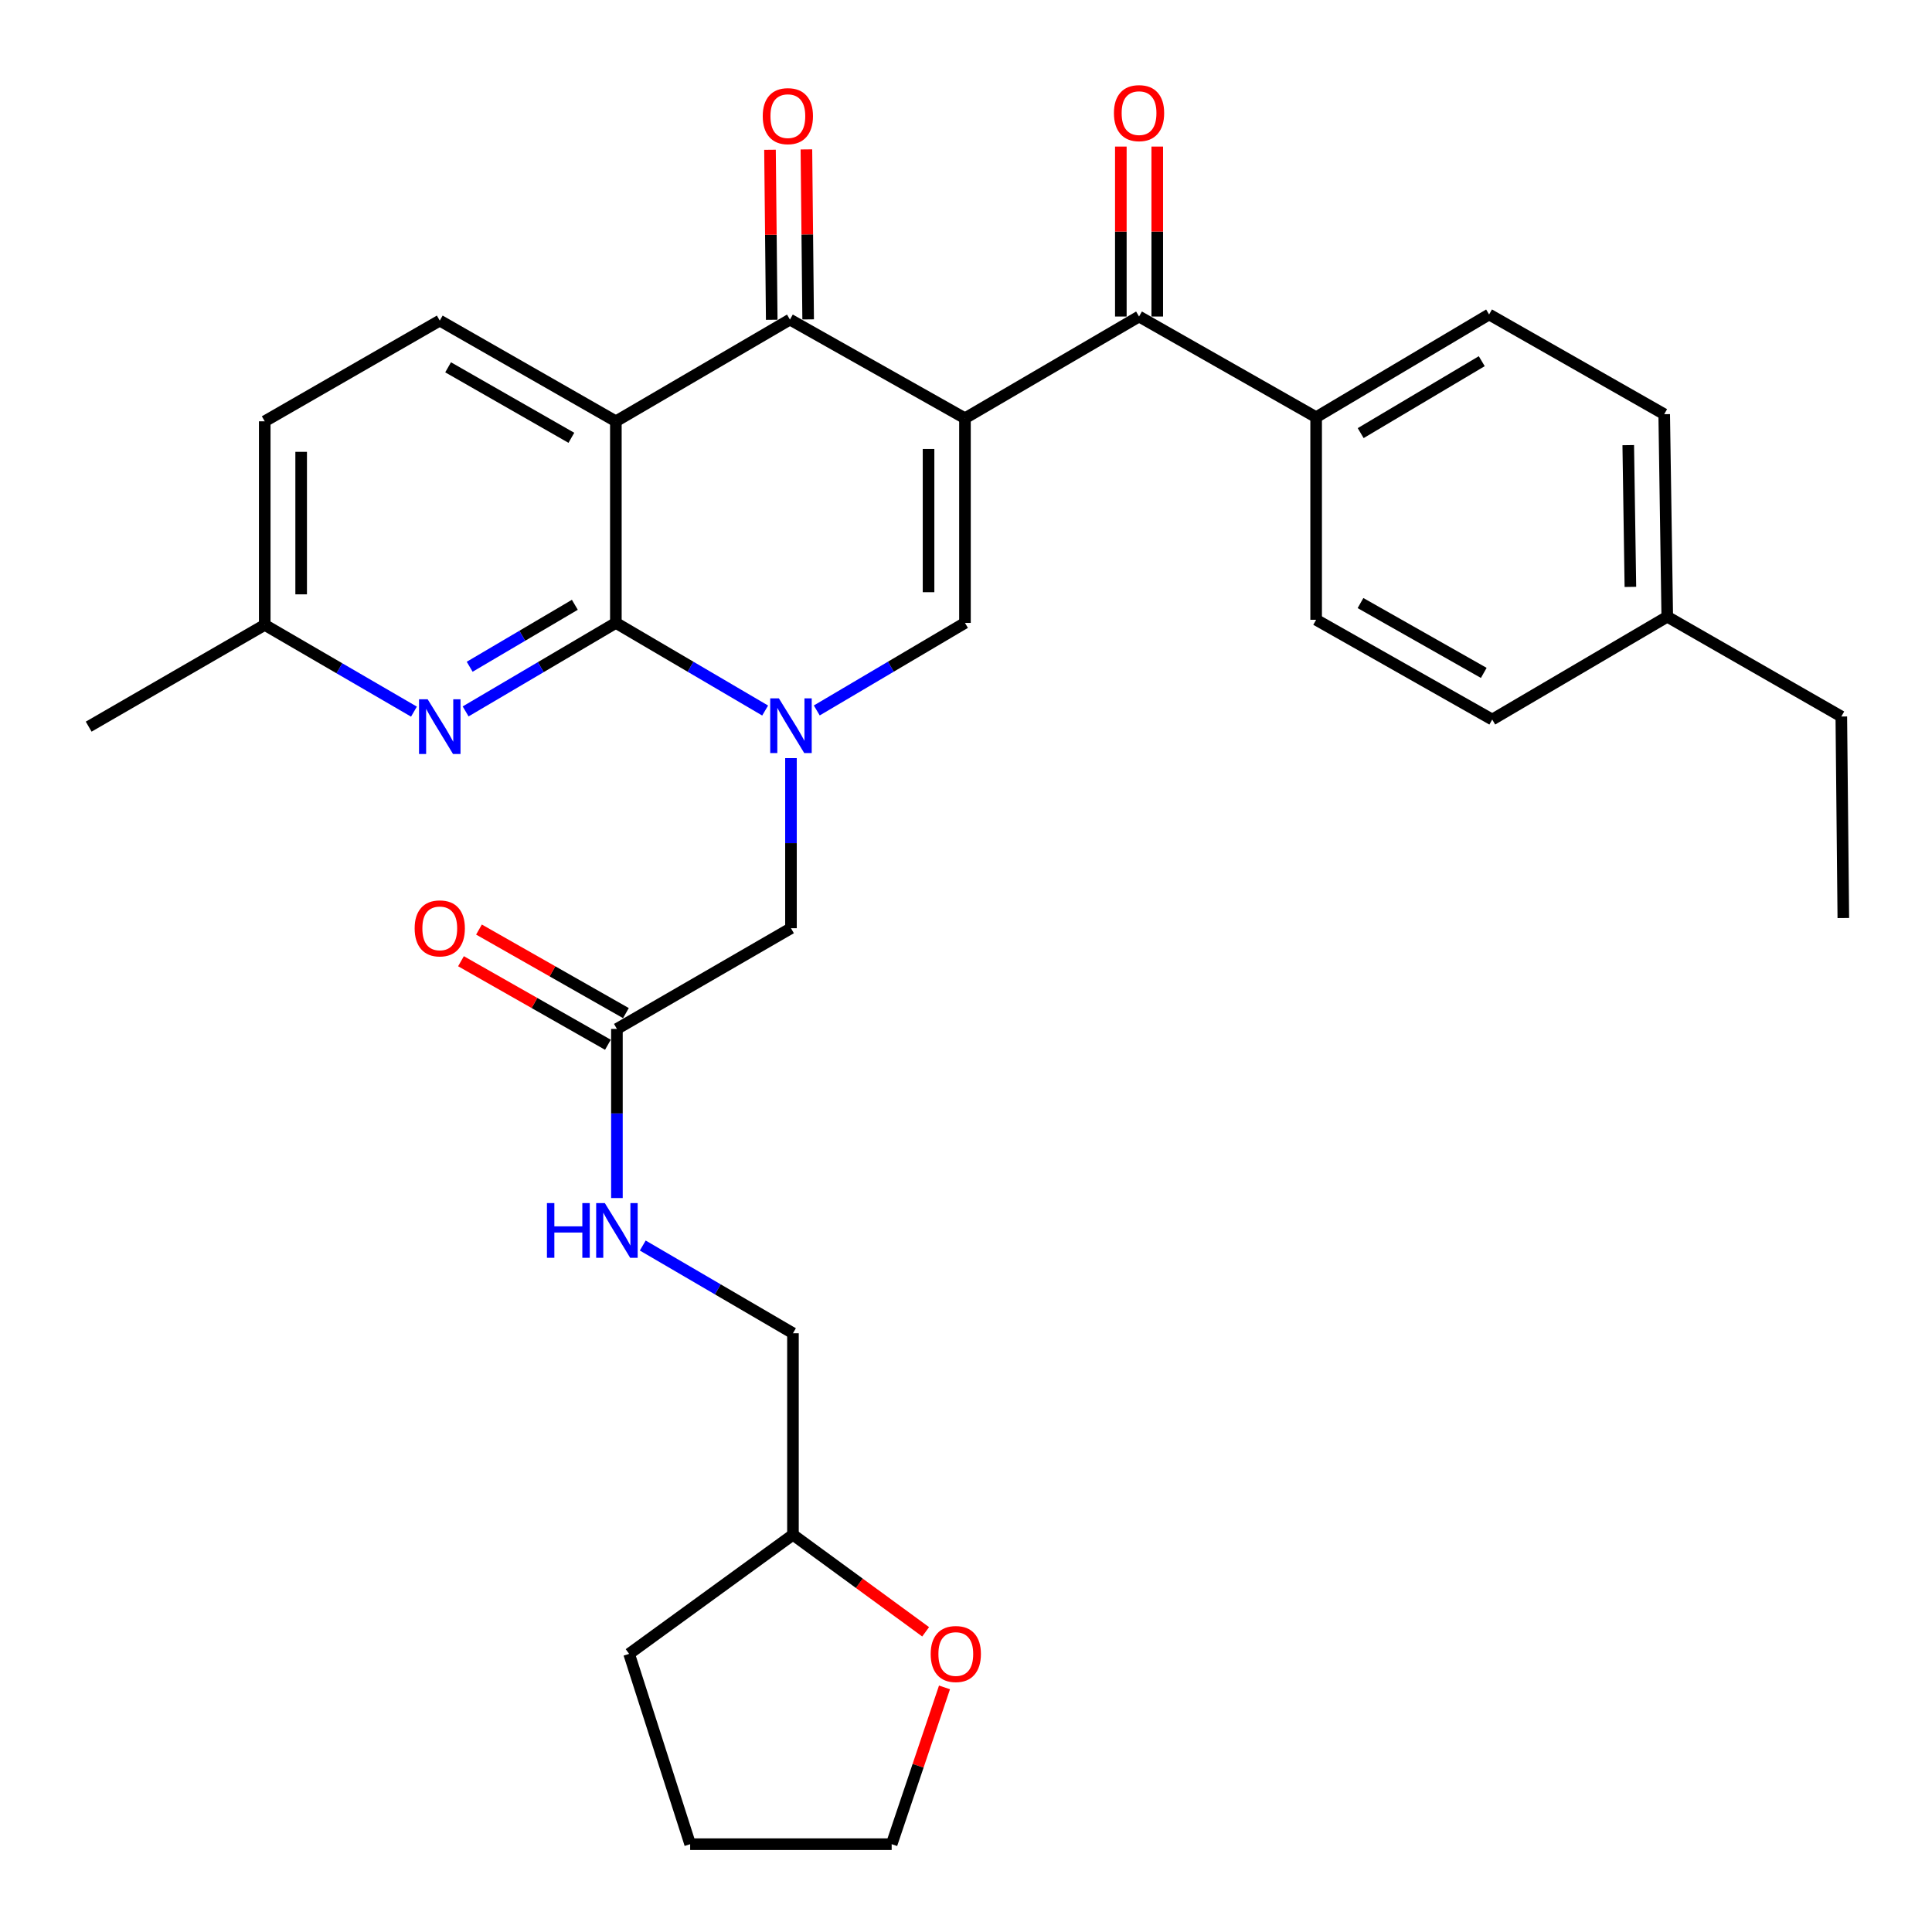 <?xml version='1.0' encoding='iso-8859-1'?>
<svg version='1.1' baseProfile='full'
              xmlns='http://www.w3.org/2000/svg'
                      xmlns:rdkit='http://www.rdkit.org/xml'
                      xmlns:xlink='http://www.w3.org/1999/xlink'
                  xml:space='preserve'
width='1000px' height='1000px' viewBox='0 0 1000 1000'>
<!-- END OF HEADER -->
<rect style='opacity:1.0;fill:#FFFFFF;stroke:none' width='1000' height='1000' x='0' y='0'> </rect>
<path class='bond-3' d='M 499.466,216.496 L 408.872,165.413' style='fill:none;fill-rule:evenodd;stroke:#000000;stroke-width:6px;stroke-linecap:butt;stroke-linejoin:miter;stroke-opacity:1' />
<path class='bond-4' d='M 499.466,216.496 L 499.466,322.41' style='fill:none;fill-rule:evenodd;stroke:#000000;stroke-width:6px;stroke-linecap:butt;stroke-linejoin:miter;stroke-opacity:1' />
<path class='bond-4' d='M 480.616,232.383 L 480.616,306.523' style='fill:none;fill-rule:evenodd;stroke:#000000;stroke-width:6px;stroke-linecap:butt;stroke-linejoin:miter;stroke-opacity:1' />
<path class='bond-5' d='M 499.466,216.496 L 589.567,163.832' style='fill:none;fill-rule:evenodd;stroke:#000000;stroke-width:6px;stroke-linecap:butt;stroke-linejoin:miter;stroke-opacity:1' />
<path class='bond-0' d='M 422.761,367.728 L 461.114,345.069' style='fill:none;fill-rule:evenodd;stroke:#0000FF;stroke-width:6px;stroke-linecap:butt;stroke-linejoin:miter;stroke-opacity:1' />
<path class='bond-0' d='M 461.114,345.069 L 499.466,322.41' style='fill:none;fill-rule:evenodd;stroke:#000000;stroke-width:6px;stroke-linecap:butt;stroke-linejoin:miter;stroke-opacity:1' />
<path class='bond-1' d='M 396.039,367.771 L 357.405,345.091' style='fill:none;fill-rule:evenodd;stroke:#0000FF;stroke-width:6px;stroke-linecap:butt;stroke-linejoin:miter;stroke-opacity:1' />
<path class='bond-1' d='M 357.405,345.091 L 318.771,322.41' style='fill:none;fill-rule:evenodd;stroke:#000000;stroke-width:6px;stroke-linecap:butt;stroke-linejoin:miter;stroke-opacity:1' />
<path class='bond-8' d='M 409.406,392.399 L 409.406,436.422' style='fill:none;fill-rule:evenodd;stroke:#0000FF;stroke-width:6px;stroke-linecap:butt;stroke-linejoin:miter;stroke-opacity:1' />
<path class='bond-8' d='M 409.406,436.422 L 409.406,480.444' style='fill:none;fill-rule:evenodd;stroke:#000000;stroke-width:6px;stroke-linecap:butt;stroke-linejoin:miter;stroke-opacity:1' />
<path class='bond-6' d='M 318.771,322.41 L 279.889,345.318' style='fill:none;fill-rule:evenodd;stroke:#000000;stroke-width:6px;stroke-linecap:butt;stroke-linejoin:miter;stroke-opacity:1' />
<path class='bond-6' d='M 279.889,345.318 L 241.007,368.225' style='fill:none;fill-rule:evenodd;stroke:#0000FF;stroke-width:6px;stroke-linecap:butt;stroke-linejoin:miter;stroke-opacity:1' />
<path class='bond-6' d='M 297.538,313.042 L 270.32,329.077' style='fill:none;fill-rule:evenodd;stroke:#000000;stroke-width:6px;stroke-linecap:butt;stroke-linejoin:miter;stroke-opacity:1' />
<path class='bond-6' d='M 270.32,329.077 L 243.103,345.112' style='fill:none;fill-rule:evenodd;stroke:#0000FF;stroke-width:6px;stroke-linecap:butt;stroke-linejoin:miter;stroke-opacity:1' />
<path class='bond-31' d='M 318.771,322.41 L 318.771,218.067' style='fill:none;fill-rule:evenodd;stroke:#000000;stroke-width:6px;stroke-linecap:butt;stroke-linejoin:miter;stroke-opacity:1' />
<path class='bond-2' d='M 318.771,218.067 L 408.872,165.413' style='fill:none;fill-rule:evenodd;stroke:#000000;stroke-width:6px;stroke-linecap:butt;stroke-linejoin:miter;stroke-opacity:1' />
<path class='bond-7' d='M 318.771,218.067 L 227.622,165.937' style='fill:none;fill-rule:evenodd;stroke:#000000;stroke-width:6px;stroke-linecap:butt;stroke-linejoin:miter;stroke-opacity:1' />
<path class='bond-7' d='M 295.74,226.61 L 231.936,190.119' style='fill:none;fill-rule:evenodd;stroke:#000000;stroke-width:6px;stroke-linecap:butt;stroke-linejoin:miter;stroke-opacity:1' />
<path class='bond-11' d='M 418.297,165.317 L 417.846,121.324' style='fill:none;fill-rule:evenodd;stroke:#000000;stroke-width:6px;stroke-linecap:butt;stroke-linejoin:miter;stroke-opacity:1' />
<path class='bond-11' d='M 417.846,121.324 L 417.396,77.331' style='fill:none;fill-rule:evenodd;stroke:#FF0000;stroke-width:6px;stroke-linecap:butt;stroke-linejoin:miter;stroke-opacity:1' />
<path class='bond-11' d='M 399.448,165.51 L 398.998,121.517' style='fill:none;fill-rule:evenodd;stroke:#000000;stroke-width:6px;stroke-linecap:butt;stroke-linejoin:miter;stroke-opacity:1' />
<path class='bond-11' d='M 398.998,121.517 L 398.547,77.524' style='fill:none;fill-rule:evenodd;stroke:#FF0000;stroke-width:6px;stroke-linecap:butt;stroke-linejoin:miter;stroke-opacity:1' />
<path class='bond-10' d='M 589.567,163.832 L 681.229,215.951' style='fill:none;fill-rule:evenodd;stroke:#000000;stroke-width:6px;stroke-linecap:butt;stroke-linejoin:miter;stroke-opacity:1' />
<path class='bond-12' d='M 598.992,163.832 L 598.992,119.849' style='fill:none;fill-rule:evenodd;stroke:#000000;stroke-width:6px;stroke-linecap:butt;stroke-linejoin:miter;stroke-opacity:1' />
<path class='bond-12' d='M 598.992,119.849 L 598.992,75.867' style='fill:none;fill-rule:evenodd;stroke:#FF0000;stroke-width:6px;stroke-linecap:butt;stroke-linejoin:miter;stroke-opacity:1' />
<path class='bond-12' d='M 580.143,163.832 L 580.143,119.849' style='fill:none;fill-rule:evenodd;stroke:#000000;stroke-width:6px;stroke-linecap:butt;stroke-linejoin:miter;stroke-opacity:1' />
<path class='bond-12' d='M 580.143,119.849 L 580.143,75.867' style='fill:none;fill-rule:evenodd;stroke:#FF0000;stroke-width:6px;stroke-linecap:butt;stroke-linejoin:miter;stroke-opacity:1' />
<path class='bond-16' d='M 214.262,368.343 L 175.645,345.89' style='fill:none;fill-rule:evenodd;stroke:#0000FF;stroke-width:6px;stroke-linecap:butt;stroke-linejoin:miter;stroke-opacity:1' />
<path class='bond-16' d='M 175.645,345.89 L 137.028,323.437' style='fill:none;fill-rule:evenodd;stroke:#000000;stroke-width:6px;stroke-linecap:butt;stroke-linejoin:miter;stroke-opacity:1' />
<path class='bond-19' d='M 227.622,165.937 L 137.028,218.067' style='fill:none;fill-rule:evenodd;stroke:#000000;stroke-width:6px;stroke-linecap:butt;stroke-linejoin:miter;stroke-opacity:1' />
<path class='bond-9' d='M 409.406,480.444 L 319.315,532.574' style='fill:none;fill-rule:evenodd;stroke:#000000;stroke-width:6px;stroke-linecap:butt;stroke-linejoin:miter;stroke-opacity:1' />
<path class='bond-13' d='M 319.315,532.574 L 319.315,576.341' style='fill:none;fill-rule:evenodd;stroke:#000000;stroke-width:6px;stroke-linecap:butt;stroke-linejoin:miter;stroke-opacity:1' />
<path class='bond-13' d='M 319.315,576.341 L 319.315,620.108' style='fill:none;fill-rule:evenodd;stroke:#0000FF;stroke-width:6px;stroke-linecap:butt;stroke-linejoin:miter;stroke-opacity:1' />
<path class='bond-14' d='M 323.973,524.381 L 285.945,502.761' style='fill:none;fill-rule:evenodd;stroke:#000000;stroke-width:6px;stroke-linecap:butt;stroke-linejoin:miter;stroke-opacity:1' />
<path class='bond-14' d='M 285.945,502.761 L 247.917,481.141' style='fill:none;fill-rule:evenodd;stroke:#FF0000;stroke-width:6px;stroke-linecap:butt;stroke-linejoin:miter;stroke-opacity:1' />
<path class='bond-14' d='M 314.657,540.767 L 276.629,519.147' style='fill:none;fill-rule:evenodd;stroke:#000000;stroke-width:6px;stroke-linecap:butt;stroke-linejoin:miter;stroke-opacity:1' />
<path class='bond-14' d='M 276.629,519.147 L 238.601,497.527' style='fill:none;fill-rule:evenodd;stroke:#FF0000;stroke-width:6px;stroke-linecap:butt;stroke-linejoin:miter;stroke-opacity:1' />
<path class='bond-17' d='M 681.229,215.951 L 770.755,162.764' style='fill:none;fill-rule:evenodd;stroke:#000000;stroke-width:6px;stroke-linecap:butt;stroke-linejoin:miter;stroke-opacity:1' />
<path class='bond-17' d='M 704.286,224.179 L 766.954,186.947' style='fill:none;fill-rule:evenodd;stroke:#000000;stroke-width:6px;stroke-linecap:butt;stroke-linejoin:miter;stroke-opacity:1' />
<path class='bond-18' d='M 681.229,215.951 L 681.229,320.798' style='fill:none;fill-rule:evenodd;stroke:#000000;stroke-width:6px;stroke-linecap:butt;stroke-linejoin:miter;stroke-opacity:1' />
<path class='bond-20' d='M 332.693,644.688 L 371.563,667.386' style='fill:none;fill-rule:evenodd;stroke:#0000FF;stroke-width:6px;stroke-linecap:butt;stroke-linejoin:miter;stroke-opacity:1' />
<path class='bond-20' d='M 371.563,667.386 L 410.433,690.084' style='fill:none;fill-rule:evenodd;stroke:#000000;stroke-width:6px;stroke-linecap:butt;stroke-linejoin:miter;stroke-opacity:1' />
<path class='bond-15' d='M 479.111,844.617 L 444.772,819.502' style='fill:none;fill-rule:evenodd;stroke:#FF0000;stroke-width:6px;stroke-linecap:butt;stroke-linejoin:miter;stroke-opacity:1' />
<path class='bond-15' d='M 444.772,819.502 L 410.433,794.386' style='fill:none;fill-rule:evenodd;stroke:#000000;stroke-width:6px;stroke-linecap:butt;stroke-linejoin:miter;stroke-opacity:1' />
<path class='bond-25' d='M 488.872,873.394 L 475.199,913.97' style='fill:none;fill-rule:evenodd;stroke:#FF0000;stroke-width:6px;stroke-linecap:butt;stroke-linejoin:miter;stroke-opacity:1' />
<path class='bond-25' d='M 475.199,913.97 L 461.526,954.545' style='fill:none;fill-rule:evenodd;stroke:#000000;stroke-width:6px;stroke-linecap:butt;stroke-linejoin:miter;stroke-opacity:1' />
<path class='bond-26' d='M 137.028,323.437 L 45.9,376.111' style='fill:none;fill-rule:evenodd;stroke:#000000;stroke-width:6px;stroke-linecap:butt;stroke-linejoin:miter;stroke-opacity:1' />
<path class='bond-32' d='M 137.028,323.437 L 137.028,218.067' style='fill:none;fill-rule:evenodd;stroke:#000000;stroke-width:6px;stroke-linecap:butt;stroke-linejoin:miter;stroke-opacity:1' />
<path class='bond-32' d='M 155.878,307.631 L 155.878,233.872' style='fill:none;fill-rule:evenodd;stroke:#000000;stroke-width:6px;stroke-linecap:butt;stroke-linejoin:miter;stroke-opacity:1' />
<path class='bond-23' d='M 770.755,162.764 L 861.391,214.391' style='fill:none;fill-rule:evenodd;stroke:#000000;stroke-width:6px;stroke-linecap:butt;stroke-linejoin:miter;stroke-opacity:1' />
<path class='bond-22' d='M 681.229,320.798 L 772.378,372.435' style='fill:none;fill-rule:evenodd;stroke:#000000;stroke-width:6px;stroke-linecap:butt;stroke-linejoin:miter;stroke-opacity:1' />
<path class='bond-22' d='M 704.193,312.143 L 767.997,348.289' style='fill:none;fill-rule:evenodd;stroke:#000000;stroke-width:6px;stroke-linecap:butt;stroke-linejoin:miter;stroke-opacity:1' />
<path class='bond-21' d='M 410.433,690.084 L 410.433,794.386' style='fill:none;fill-rule:evenodd;stroke:#000000;stroke-width:6px;stroke-linecap:butt;stroke-linejoin:miter;stroke-opacity:1' />
<path class='bond-28' d='M 410.433,794.386 L 325.63,856.035' style='fill:none;fill-rule:evenodd;stroke:#000000;stroke-width:6px;stroke-linecap:butt;stroke-linejoin:miter;stroke-opacity:1' />
<path class='bond-24' d='M 772.378,372.435 L 862.972,319.216' style='fill:none;fill-rule:evenodd;stroke:#000000;stroke-width:6px;stroke-linecap:butt;stroke-linejoin:miter;stroke-opacity:1' />
<path class='bond-33' d='M 861.391,214.391 L 862.972,319.216' style='fill:none;fill-rule:evenodd;stroke:#000000;stroke-width:6px;stroke-linecap:butt;stroke-linejoin:miter;stroke-opacity:1' />
<path class='bond-33' d='M 842.78,230.399 L 843.887,303.777' style='fill:none;fill-rule:evenodd;stroke:#000000;stroke-width:6px;stroke-linecap:butt;stroke-linejoin:miter;stroke-opacity:1' />
<path class='bond-27' d='M 862.972,319.216 L 953.063,370.864' style='fill:none;fill-rule:evenodd;stroke:#000000;stroke-width:6px;stroke-linecap:butt;stroke-linejoin:miter;stroke-opacity:1' />
<path class='bond-34' d='M 461.526,954.545 L 357.224,954.545' style='fill:none;fill-rule:evenodd;stroke:#000000;stroke-width:6px;stroke-linecap:butt;stroke-linejoin:miter;stroke-opacity:1' />
<path class='bond-29' d='M 953.063,370.864 L 954.1,475.166' style='fill:none;fill-rule:evenodd;stroke:#000000;stroke-width:6px;stroke-linecap:butt;stroke-linejoin:miter;stroke-opacity:1' />
<path class='bond-30' d='M 325.63,856.035 L 357.224,954.545' style='fill:none;fill-rule:evenodd;stroke:#000000;stroke-width:6px;stroke-linecap:butt;stroke-linejoin:miter;stroke-opacity:1' />
<path  class='atom-1' d='M 403.146 361.459
L 412.426 376.459
Q 413.346 377.939, 414.826 380.619
Q 416.306 383.299, 416.386 383.459
L 416.386 361.459
L 420.146 361.459
L 420.146 389.779
L 416.266 389.779
L 406.306 373.379
Q 405.146 371.459, 403.906 369.259
Q 402.706 367.059, 402.346 366.379
L 402.346 389.779
L 398.666 389.779
L 398.666 361.459
L 403.146 361.459
' fill='#0000FF'/>
<path  class='atom-7' d='M 221.362 361.951
L 230.642 376.951
Q 231.562 378.431, 233.042 381.111
Q 234.522 383.791, 234.602 383.951
L 234.602 361.951
L 238.362 361.951
L 238.362 390.271
L 234.482 390.271
L 224.522 373.871
Q 223.362 371.951, 222.122 369.751
Q 220.922 367.551, 220.562 366.871
L 220.562 390.271
L 216.882 390.271
L 216.882 361.951
L 221.362 361.951
' fill='#0000FF'/>
<path  class='atom-12' d='M 394.794 60.113
Q 394.794 53.313, 398.154 49.513
Q 401.514 45.713, 407.794 45.713
Q 414.074 45.713, 417.434 49.513
Q 420.794 53.313, 420.794 60.113
Q 420.794 66.993, 417.394 70.913
Q 413.994 74.793, 407.794 74.793
Q 401.554 74.793, 398.154 70.913
Q 394.794 67.033, 394.794 60.113
M 407.794 71.593
Q 412.114 71.593, 414.434 68.713
Q 416.794 65.793, 416.794 60.113
Q 416.794 54.553, 414.434 51.753
Q 412.114 48.913, 407.794 48.913
Q 403.474 48.913, 401.114 51.713
Q 398.794 54.513, 398.794 60.113
Q 398.794 65.833, 401.114 68.713
Q 403.474 71.593, 407.794 71.593
' fill='#FF0000'/>
<path  class='atom-13' d='M 576.567 58.553
Q 576.567 51.752, 579.927 47.953
Q 583.287 44.153, 589.567 44.153
Q 595.847 44.153, 599.207 47.953
Q 602.567 51.752, 602.567 58.553
Q 602.567 65.433, 599.167 69.353
Q 595.767 73.233, 589.567 73.233
Q 583.327 73.233, 579.927 69.353
Q 576.567 65.472, 576.567 58.553
M 589.567 70.032
Q 593.887 70.032, 596.207 67.153
Q 598.567 64.233, 598.567 58.553
Q 598.567 52.992, 596.207 50.193
Q 593.887 47.352, 589.567 47.352
Q 585.247 47.352, 582.887 50.153
Q 580.567 52.953, 580.567 58.553
Q 580.567 64.272, 582.887 67.153
Q 585.247 70.032, 589.567 70.032
' fill='#FF0000'/>
<path  class='atom-14' d='M 283.095 622.716
L 286.935 622.716
L 286.935 634.756
L 301.415 634.756
L 301.415 622.716
L 305.255 622.716
L 305.255 651.036
L 301.415 651.036
L 301.415 637.956
L 286.935 637.956
L 286.935 651.036
L 283.095 651.036
L 283.095 622.716
' fill='#0000FF'/>
<path  class='atom-14' d='M 313.055 622.716
L 322.335 637.716
Q 323.255 639.196, 324.735 641.876
Q 326.215 644.556, 326.295 644.716
L 326.295 622.716
L 330.055 622.716
L 330.055 651.036
L 326.175 651.036
L 316.215 634.636
Q 315.055 632.716, 313.815 630.516
Q 312.615 628.316, 312.255 627.636
L 312.255 651.036
L 308.575 651.036
L 308.575 622.716
L 313.055 622.716
' fill='#0000FF'/>
<path  class='atom-15' d='M 214.622 480.524
Q 214.622 473.724, 217.982 469.924
Q 221.342 466.124, 227.622 466.124
Q 233.902 466.124, 237.262 469.924
Q 240.622 473.724, 240.622 480.524
Q 240.622 487.404, 237.222 491.324
Q 233.822 495.204, 227.622 495.204
Q 221.382 495.204, 217.982 491.324
Q 214.622 487.444, 214.622 480.524
M 227.622 492.004
Q 231.942 492.004, 234.262 489.124
Q 236.622 486.204, 236.622 480.524
Q 236.622 474.964, 234.262 472.164
Q 231.942 469.324, 227.622 469.324
Q 223.302 469.324, 220.942 472.124
Q 218.622 474.924, 218.622 480.524
Q 218.622 486.244, 220.942 489.124
Q 223.302 492.004, 227.622 492.004
' fill='#FF0000'/>
<path  class='atom-16' d='M 481.722 856.115
Q 481.722 849.315, 485.082 845.515
Q 488.442 841.715, 494.722 841.715
Q 501.002 841.715, 504.362 845.515
Q 507.722 849.315, 507.722 856.115
Q 507.722 862.995, 504.322 866.915
Q 500.922 870.795, 494.722 870.795
Q 488.482 870.795, 485.082 866.915
Q 481.722 863.035, 481.722 856.115
M 494.722 867.595
Q 499.042 867.595, 501.362 864.715
Q 503.722 861.795, 503.722 856.115
Q 503.722 850.555, 501.362 847.755
Q 499.042 844.915, 494.722 844.915
Q 490.402 844.915, 488.042 847.715
Q 485.722 850.515, 485.722 856.115
Q 485.722 861.835, 488.042 864.715
Q 490.402 867.595, 494.722 867.595
' fill='#FF0000'/>
</svg>
